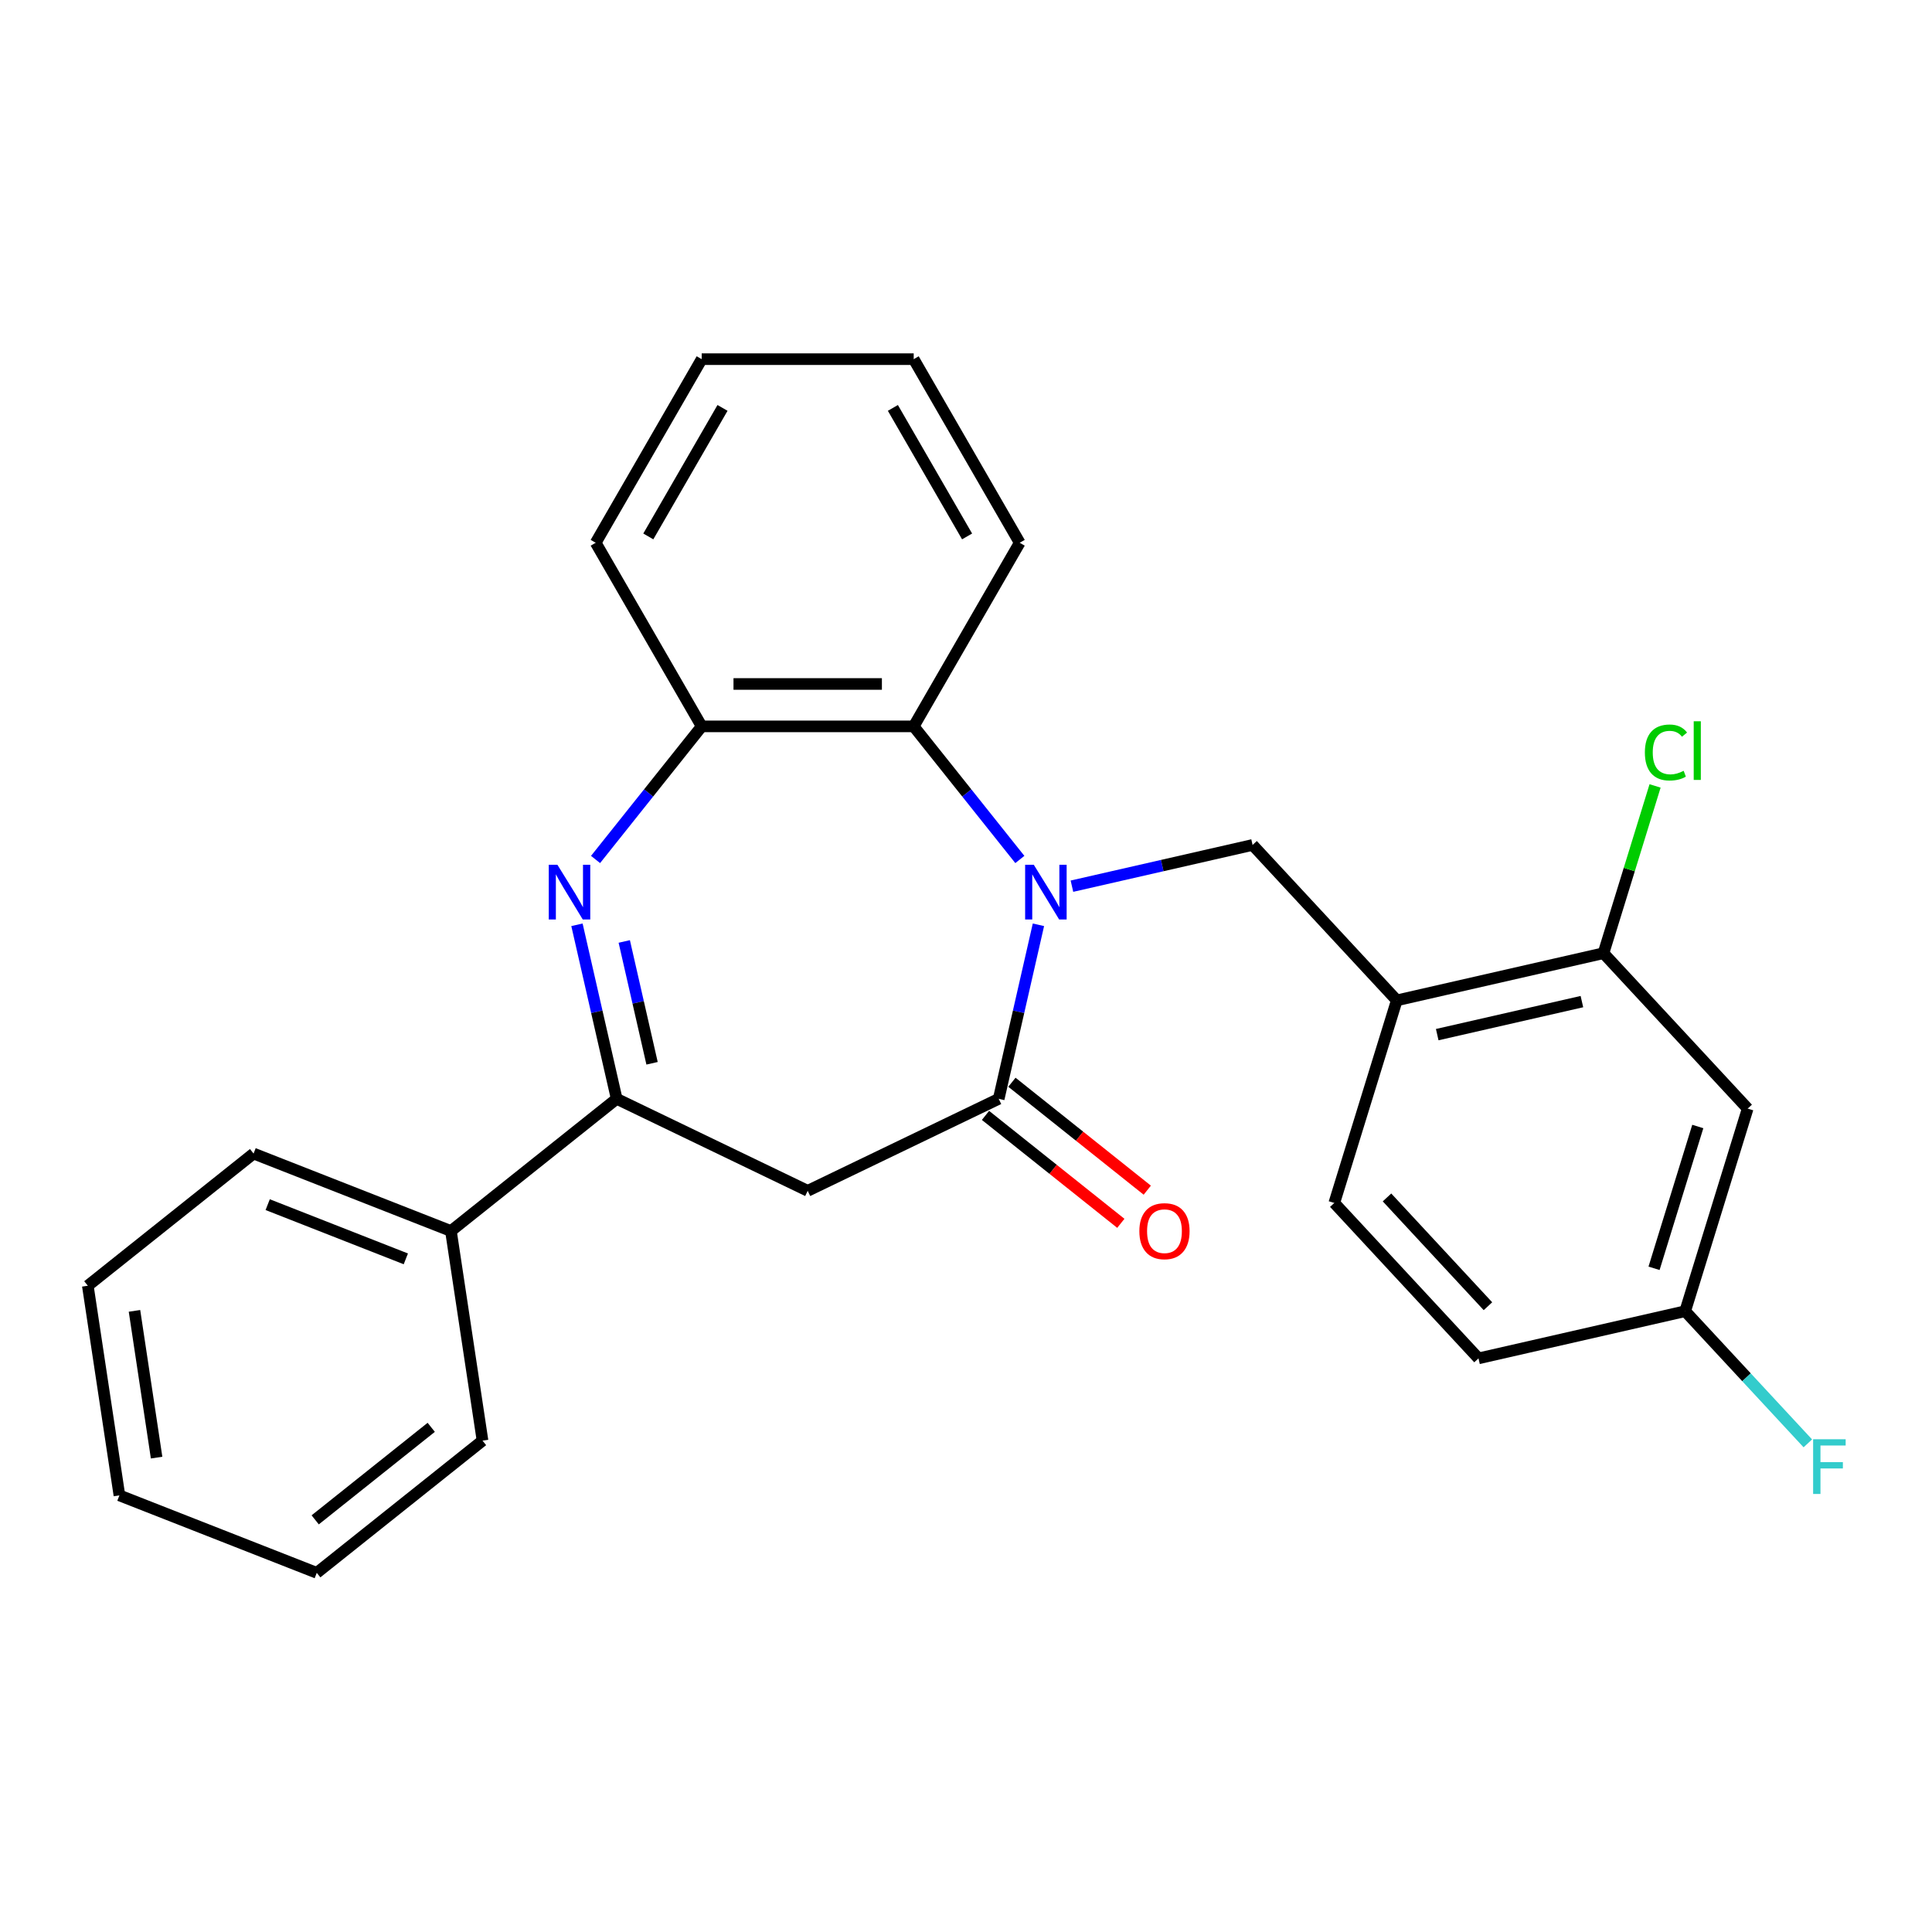 <?xml version='1.0' encoding='iso-8859-1'?>
<svg version='1.1' baseProfile='full'
              xmlns='http://www.w3.org/2000/svg'
                      xmlns:rdkit='http://www.rdkit.org/xml'
                      xmlns:xlink='http://www.w3.org/1999/xlink'
                  xml:space='preserve'
width='1000px' height='1000px' viewBox='0 0 1000 1000'>
<!-- END OF HEADER -->
<rect style='opacity:1.0;fill:#FFFFFF;stroke:none' width='1000' height='1000' x='0' y='0'> </rect>
<path class='bond-0' d='M 537.492,478.668 L 527.212,523.709' style='fill:none;fill-rule:evenodd;stroke:#0000FF;stroke-width:6px;stroke-linecap:butt;stroke-linejoin:miter;stroke-opacity:1' />
<path class='bond-0' d='M 527.212,523.709 L 516.931,568.749' style='fill:none;fill-rule:evenodd;stroke:#000000;stroke-width:6px;stroke-linecap:butt;stroke-linejoin:miter;stroke-opacity:1' />
<path class='bond-4' d='M 527.87,444.862 L 500.4,410.416' style='fill:none;fill-rule:evenodd;stroke:#0000FF;stroke-width:6px;stroke-linecap:butt;stroke-linejoin:miter;stroke-opacity:1' />
<path class='bond-4' d='M 500.4,410.416 L 472.931,375.97' style='fill:none;fill-rule:evenodd;stroke:#000000;stroke-width:6px;stroke-linecap:butt;stroke-linejoin:miter;stroke-opacity:1' />
<path class='bond-5' d='M 554.833,458.687 L 601.584,448.017' style='fill:none;fill-rule:evenodd;stroke:#0000FF;stroke-width:6px;stroke-linecap:butt;stroke-linejoin:miter;stroke-opacity:1' />
<path class='bond-5' d='M 601.584,448.017 L 648.334,437.346' style='fill:none;fill-rule:evenodd;stroke:#000000;stroke-width:6px;stroke-linecap:butt;stroke-linejoin:miter;stroke-opacity:1' />
<path class='bond-3' d='M 516.931,568.749 L 418.063,616.362' style='fill:none;fill-rule:evenodd;stroke:#000000;stroke-width:6px;stroke-linecap:butt;stroke-linejoin:miter;stroke-opacity:1' />
<path class='bond-10' d='M 510.09,577.329 L 545.115,605.261' style='fill:none;fill-rule:evenodd;stroke:#000000;stroke-width:6px;stroke-linecap:butt;stroke-linejoin:miter;stroke-opacity:1' />
<path class='bond-10' d='M 545.115,605.261 L 580.141,633.193' style='fill:none;fill-rule:evenodd;stroke:#FF0000;stroke-width:6px;stroke-linecap:butt;stroke-linejoin:miter;stroke-opacity:1' />
<path class='bond-10' d='M 523.773,560.17 L 558.799,588.102' style='fill:none;fill-rule:evenodd;stroke:#000000;stroke-width:6px;stroke-linecap:butt;stroke-linejoin:miter;stroke-opacity:1' />
<path class='bond-10' d='M 558.799,588.102 L 593.825,616.034' style='fill:none;fill-rule:evenodd;stroke:#FF0000;stroke-width:6px;stroke-linecap:butt;stroke-linejoin:miter;stroke-opacity:1' />
<path class='bond-1' d='M 308.256,444.862 L 335.725,410.416' style='fill:none;fill-rule:evenodd;stroke:#0000FF;stroke-width:6px;stroke-linecap:butt;stroke-linejoin:miter;stroke-opacity:1' />
<path class='bond-1' d='M 335.725,410.416 L 363.195,375.97' style='fill:none;fill-rule:evenodd;stroke:#000000;stroke-width:6px;stroke-linecap:butt;stroke-linejoin:miter;stroke-opacity:1' />
<path class='bond-26' d='M 298.634,478.668 L 308.914,523.709' style='fill:none;fill-rule:evenodd;stroke:#0000FF;stroke-width:6px;stroke-linecap:butt;stroke-linejoin:miter;stroke-opacity:1' />
<path class='bond-26' d='M 308.914,523.709 L 319.194,568.749' style='fill:none;fill-rule:evenodd;stroke:#000000;stroke-width:6px;stroke-linecap:butt;stroke-linejoin:miter;stroke-opacity:1' />
<path class='bond-26' d='M 323.115,487.297 L 330.311,518.825' style='fill:none;fill-rule:evenodd;stroke:#0000FF;stroke-width:6px;stroke-linecap:butt;stroke-linejoin:miter;stroke-opacity:1' />
<path class='bond-26' d='M 330.311,518.825 L 337.507,550.354' style='fill:none;fill-rule:evenodd;stroke:#000000;stroke-width:6px;stroke-linecap:butt;stroke-linejoin:miter;stroke-opacity:1' />
<path class='bond-2' d='M 319.194,568.749 L 418.063,616.362' style='fill:none;fill-rule:evenodd;stroke:#000000;stroke-width:6px;stroke-linecap:butt;stroke-linejoin:miter;stroke-opacity:1' />
<path class='bond-11' d='M 319.194,568.749 L 233.4,637.169' style='fill:none;fill-rule:evenodd;stroke:#000000;stroke-width:6px;stroke-linecap:butt;stroke-linejoin:miter;stroke-opacity:1' />
<path class='bond-6' d='M 472.931,375.97 L 363.195,375.97' style='fill:none;fill-rule:evenodd;stroke:#000000;stroke-width:6px;stroke-linecap:butt;stroke-linejoin:miter;stroke-opacity:1' />
<path class='bond-6' d='M 456.47,354.023 L 379.655,354.023' style='fill:none;fill-rule:evenodd;stroke:#000000;stroke-width:6px;stroke-linecap:butt;stroke-linejoin:miter;stroke-opacity:1' />
<path class='bond-17' d='M 472.931,375.97 L 527.799,280.936' style='fill:none;fill-rule:evenodd;stroke:#000000;stroke-width:6px;stroke-linecap:butt;stroke-linejoin:miter;stroke-opacity:1' />
<path class='bond-7' d='M 648.334,437.346 L 722.974,517.788' style='fill:none;fill-rule:evenodd;stroke:#000000;stroke-width:6px;stroke-linecap:butt;stroke-linejoin:miter;stroke-opacity:1' />
<path class='bond-18' d='M 363.195,375.97 L 308.327,280.936' style='fill:none;fill-rule:evenodd;stroke:#000000;stroke-width:6px;stroke-linecap:butt;stroke-linejoin:miter;stroke-opacity:1' />
<path class='bond-8' d='M 722.974,517.788 L 829.958,493.37' style='fill:none;fill-rule:evenodd;stroke:#000000;stroke-width:6px;stroke-linecap:butt;stroke-linejoin:miter;stroke-opacity:1' />
<path class='bond-8' d='M 743.905,535.523 L 818.794,518.43' style='fill:none;fill-rule:evenodd;stroke:#000000;stroke-width:6px;stroke-linecap:butt;stroke-linejoin:miter;stroke-opacity:1' />
<path class='bond-12' d='M 722.974,517.788 L 690.628,622.649' style='fill:none;fill-rule:evenodd;stroke:#000000;stroke-width:6px;stroke-linecap:butt;stroke-linejoin:miter;stroke-opacity:1' />
<path class='bond-9' d='M 829.958,493.37 L 904.597,573.812' style='fill:none;fill-rule:evenodd;stroke:#000000;stroke-width:6px;stroke-linecap:butt;stroke-linejoin:miter;stroke-opacity:1' />
<path class='bond-14' d='M 829.958,493.37 L 843.311,450.081' style='fill:none;fill-rule:evenodd;stroke:#000000;stroke-width:6px;stroke-linecap:butt;stroke-linejoin:miter;stroke-opacity:1' />
<path class='bond-14' d='M 843.311,450.081 L 856.664,406.793' style='fill:none;fill-rule:evenodd;stroke:#00CC00;stroke-width:6px;stroke-linecap:butt;stroke-linejoin:miter;stroke-opacity:1' />
<path class='bond-28' d='M 904.597,573.812 L 872.252,678.672' style='fill:none;fill-rule:evenodd;stroke:#000000;stroke-width:6px;stroke-linecap:butt;stroke-linejoin:miter;stroke-opacity:1' />
<path class='bond-28' d='M 878.773,583.072 L 856.132,656.474' style='fill:none;fill-rule:evenodd;stroke:#000000;stroke-width:6px;stroke-linecap:butt;stroke-linejoin:miter;stroke-opacity:1' />
<path class='bond-19' d='M 233.4,637.169 L 131.249,597.078' style='fill:none;fill-rule:evenodd;stroke:#000000;stroke-width:6px;stroke-linecap:butt;stroke-linejoin:miter;stroke-opacity:1' />
<path class='bond-19' d='M 210.059,651.585 L 138.554,623.521' style='fill:none;fill-rule:evenodd;stroke:#000000;stroke-width:6px;stroke-linecap:butt;stroke-linejoin:miter;stroke-opacity:1' />
<path class='bond-20' d='M 233.4,637.169 L 249.755,745.679' style='fill:none;fill-rule:evenodd;stroke:#000000;stroke-width:6px;stroke-linecap:butt;stroke-linejoin:miter;stroke-opacity:1' />
<path class='bond-15' d='M 690.628,622.649 L 765.268,703.091' style='fill:none;fill-rule:evenodd;stroke:#000000;stroke-width:6px;stroke-linecap:butt;stroke-linejoin:miter;stroke-opacity:1' />
<path class='bond-15' d='M 717.913,619.787 L 770.16,676.097' style='fill:none;fill-rule:evenodd;stroke:#000000;stroke-width:6px;stroke-linecap:butt;stroke-linejoin:miter;stroke-opacity:1' />
<path class='bond-13' d='M 872.252,678.672 L 765.268,703.091' style='fill:none;fill-rule:evenodd;stroke:#000000;stroke-width:6px;stroke-linecap:butt;stroke-linejoin:miter;stroke-opacity:1' />
<path class='bond-16' d='M 872.252,678.672 L 903.99,712.878' style='fill:none;fill-rule:evenodd;stroke:#000000;stroke-width:6px;stroke-linecap:butt;stroke-linejoin:miter;stroke-opacity:1' />
<path class='bond-16' d='M 903.99,712.878 L 935.728,747.083' style='fill:none;fill-rule:evenodd;stroke:#33CCCC;stroke-width:6px;stroke-linecap:butt;stroke-linejoin:miter;stroke-opacity:1' />
<path class='bond-21' d='M 527.799,280.936 L 472.931,185.902' style='fill:none;fill-rule:evenodd;stroke:#000000;stroke-width:6px;stroke-linecap:butt;stroke-linejoin:miter;stroke-opacity:1' />
<path class='bond-21' d='M 500.562,277.655 L 462.154,211.131' style='fill:none;fill-rule:evenodd;stroke:#000000;stroke-width:6px;stroke-linecap:butt;stroke-linejoin:miter;stroke-opacity:1' />
<path class='bond-27' d='M 308.327,280.936 L 363.195,185.902' style='fill:none;fill-rule:evenodd;stroke:#000000;stroke-width:6px;stroke-linecap:butt;stroke-linejoin:miter;stroke-opacity:1' />
<path class='bond-27' d='M 335.564,277.655 L 373.972,211.131' style='fill:none;fill-rule:evenodd;stroke:#000000;stroke-width:6px;stroke-linecap:butt;stroke-linejoin:miter;stroke-opacity:1' />
<path class='bond-24' d='M 131.249,597.078 L 45.455,665.497' style='fill:none;fill-rule:evenodd;stroke:#000000;stroke-width:6px;stroke-linecap:butt;stroke-linejoin:miter;stroke-opacity:1' />
<path class='bond-23' d='M 249.755,745.679 L 163.96,814.098' style='fill:none;fill-rule:evenodd;stroke:#000000;stroke-width:6px;stroke-linecap:butt;stroke-linejoin:miter;stroke-opacity:1' />
<path class='bond-23' d='M 223.202,738.783 L 163.145,786.676' style='fill:none;fill-rule:evenodd;stroke:#000000;stroke-width:6px;stroke-linecap:butt;stroke-linejoin:miter;stroke-opacity:1' />
<path class='bond-22' d='M 472.931,185.902 L 363.195,185.902' style='fill:none;fill-rule:evenodd;stroke:#000000;stroke-width:6px;stroke-linecap:butt;stroke-linejoin:miter;stroke-opacity:1' />
<path class='bond-25' d='M 163.96,814.098 L 61.81,774.007' style='fill:none;fill-rule:evenodd;stroke:#000000;stroke-width:6px;stroke-linecap:butt;stroke-linejoin:miter;stroke-opacity:1' />
<path class='bond-29' d='M 45.455,665.497 L 61.81,774.007' style='fill:none;fill-rule:evenodd;stroke:#000000;stroke-width:6px;stroke-linecap:butt;stroke-linejoin:miter;stroke-opacity:1' />
<path class='bond-29' d='M 69.61,678.502 L 81.058,754.459' style='fill:none;fill-rule:evenodd;stroke:#000000;stroke-width:6px;stroke-linecap:butt;stroke-linejoin:miter;stroke-opacity:1' />
<path  class='atom-0' d='M 535.09 447.605
L 544.37 462.605
Q 545.29 464.085, 546.77 466.765
Q 548.25 469.445, 548.33 469.605
L 548.33 447.605
L 552.09 447.605
L 552.09 475.925
L 548.21 475.925
L 538.25 459.525
Q 537.09 457.605, 535.85 455.405
Q 534.65 453.205, 534.29 452.525
L 534.29 475.925
L 530.61 475.925
L 530.61 447.605
L 535.09 447.605
' fill='#0000FF'/>
<path  class='atom-2' d='M 288.516 447.605
L 297.796 462.605
Q 298.716 464.085, 300.196 466.765
Q 301.676 469.445, 301.756 469.605
L 301.756 447.605
L 305.516 447.605
L 305.516 475.925
L 301.636 475.925
L 291.676 459.525
Q 290.516 457.605, 289.276 455.405
Q 288.076 453.205, 287.716 452.525
L 287.716 475.925
L 284.036 475.925
L 284.036 447.605
L 288.516 447.605
' fill='#0000FF'/>
<path  class='atom-11' d='M 589.726 637.249
Q 589.726 630.449, 593.086 626.649
Q 596.446 622.849, 602.726 622.849
Q 609.006 622.849, 612.366 626.649
Q 615.726 630.449, 615.726 637.249
Q 615.726 644.129, 612.326 648.049
Q 608.926 651.929, 602.726 651.929
Q 596.486 651.929, 593.086 648.049
Q 589.726 644.169, 589.726 637.249
M 602.726 648.729
Q 607.046 648.729, 609.366 645.849
Q 611.726 642.929, 611.726 637.249
Q 611.726 631.689, 609.366 628.889
Q 607.046 626.049, 602.726 626.049
Q 598.406 626.049, 596.046 628.849
Q 593.726 631.649, 593.726 637.249
Q 593.726 642.969, 596.046 645.849
Q 598.406 648.729, 602.726 648.729
' fill='#FF0000'/>
<path  class='atom-15' d='M 851.383 389.489
Q 851.383 382.449, 854.663 378.769
Q 857.983 375.049, 864.263 375.049
Q 870.103 375.049, 873.223 379.169
L 870.583 381.329
Q 868.303 378.329, 864.263 378.329
Q 859.983 378.329, 857.703 381.209
Q 855.463 384.049, 855.463 389.489
Q 855.463 395.089, 857.783 397.969
Q 860.143 400.849, 864.703 400.849
Q 867.823 400.849, 871.463 398.969
L 872.583 401.969
Q 871.103 402.929, 868.863 403.489
Q 866.623 404.049, 864.143 404.049
Q 857.983 404.049, 854.663 400.289
Q 851.383 396.529, 851.383 389.489
' fill='#00CC00'/>
<path  class='atom-15' d='M 876.663 373.329
L 880.343 373.329
L 880.343 403.689
L 876.663 403.689
L 876.663 373.329
' fill='#00CC00'/>
<path  class='atom-17' d='M 938.471 744.954
L 955.311 744.954
L 955.311 748.194
L 942.271 748.194
L 942.271 756.794
L 953.871 756.794
L 953.871 760.074
L 942.271 760.074
L 942.271 773.274
L 938.471 773.274
L 938.471 744.954
' fill='#33CCCC'/>
</svg>
